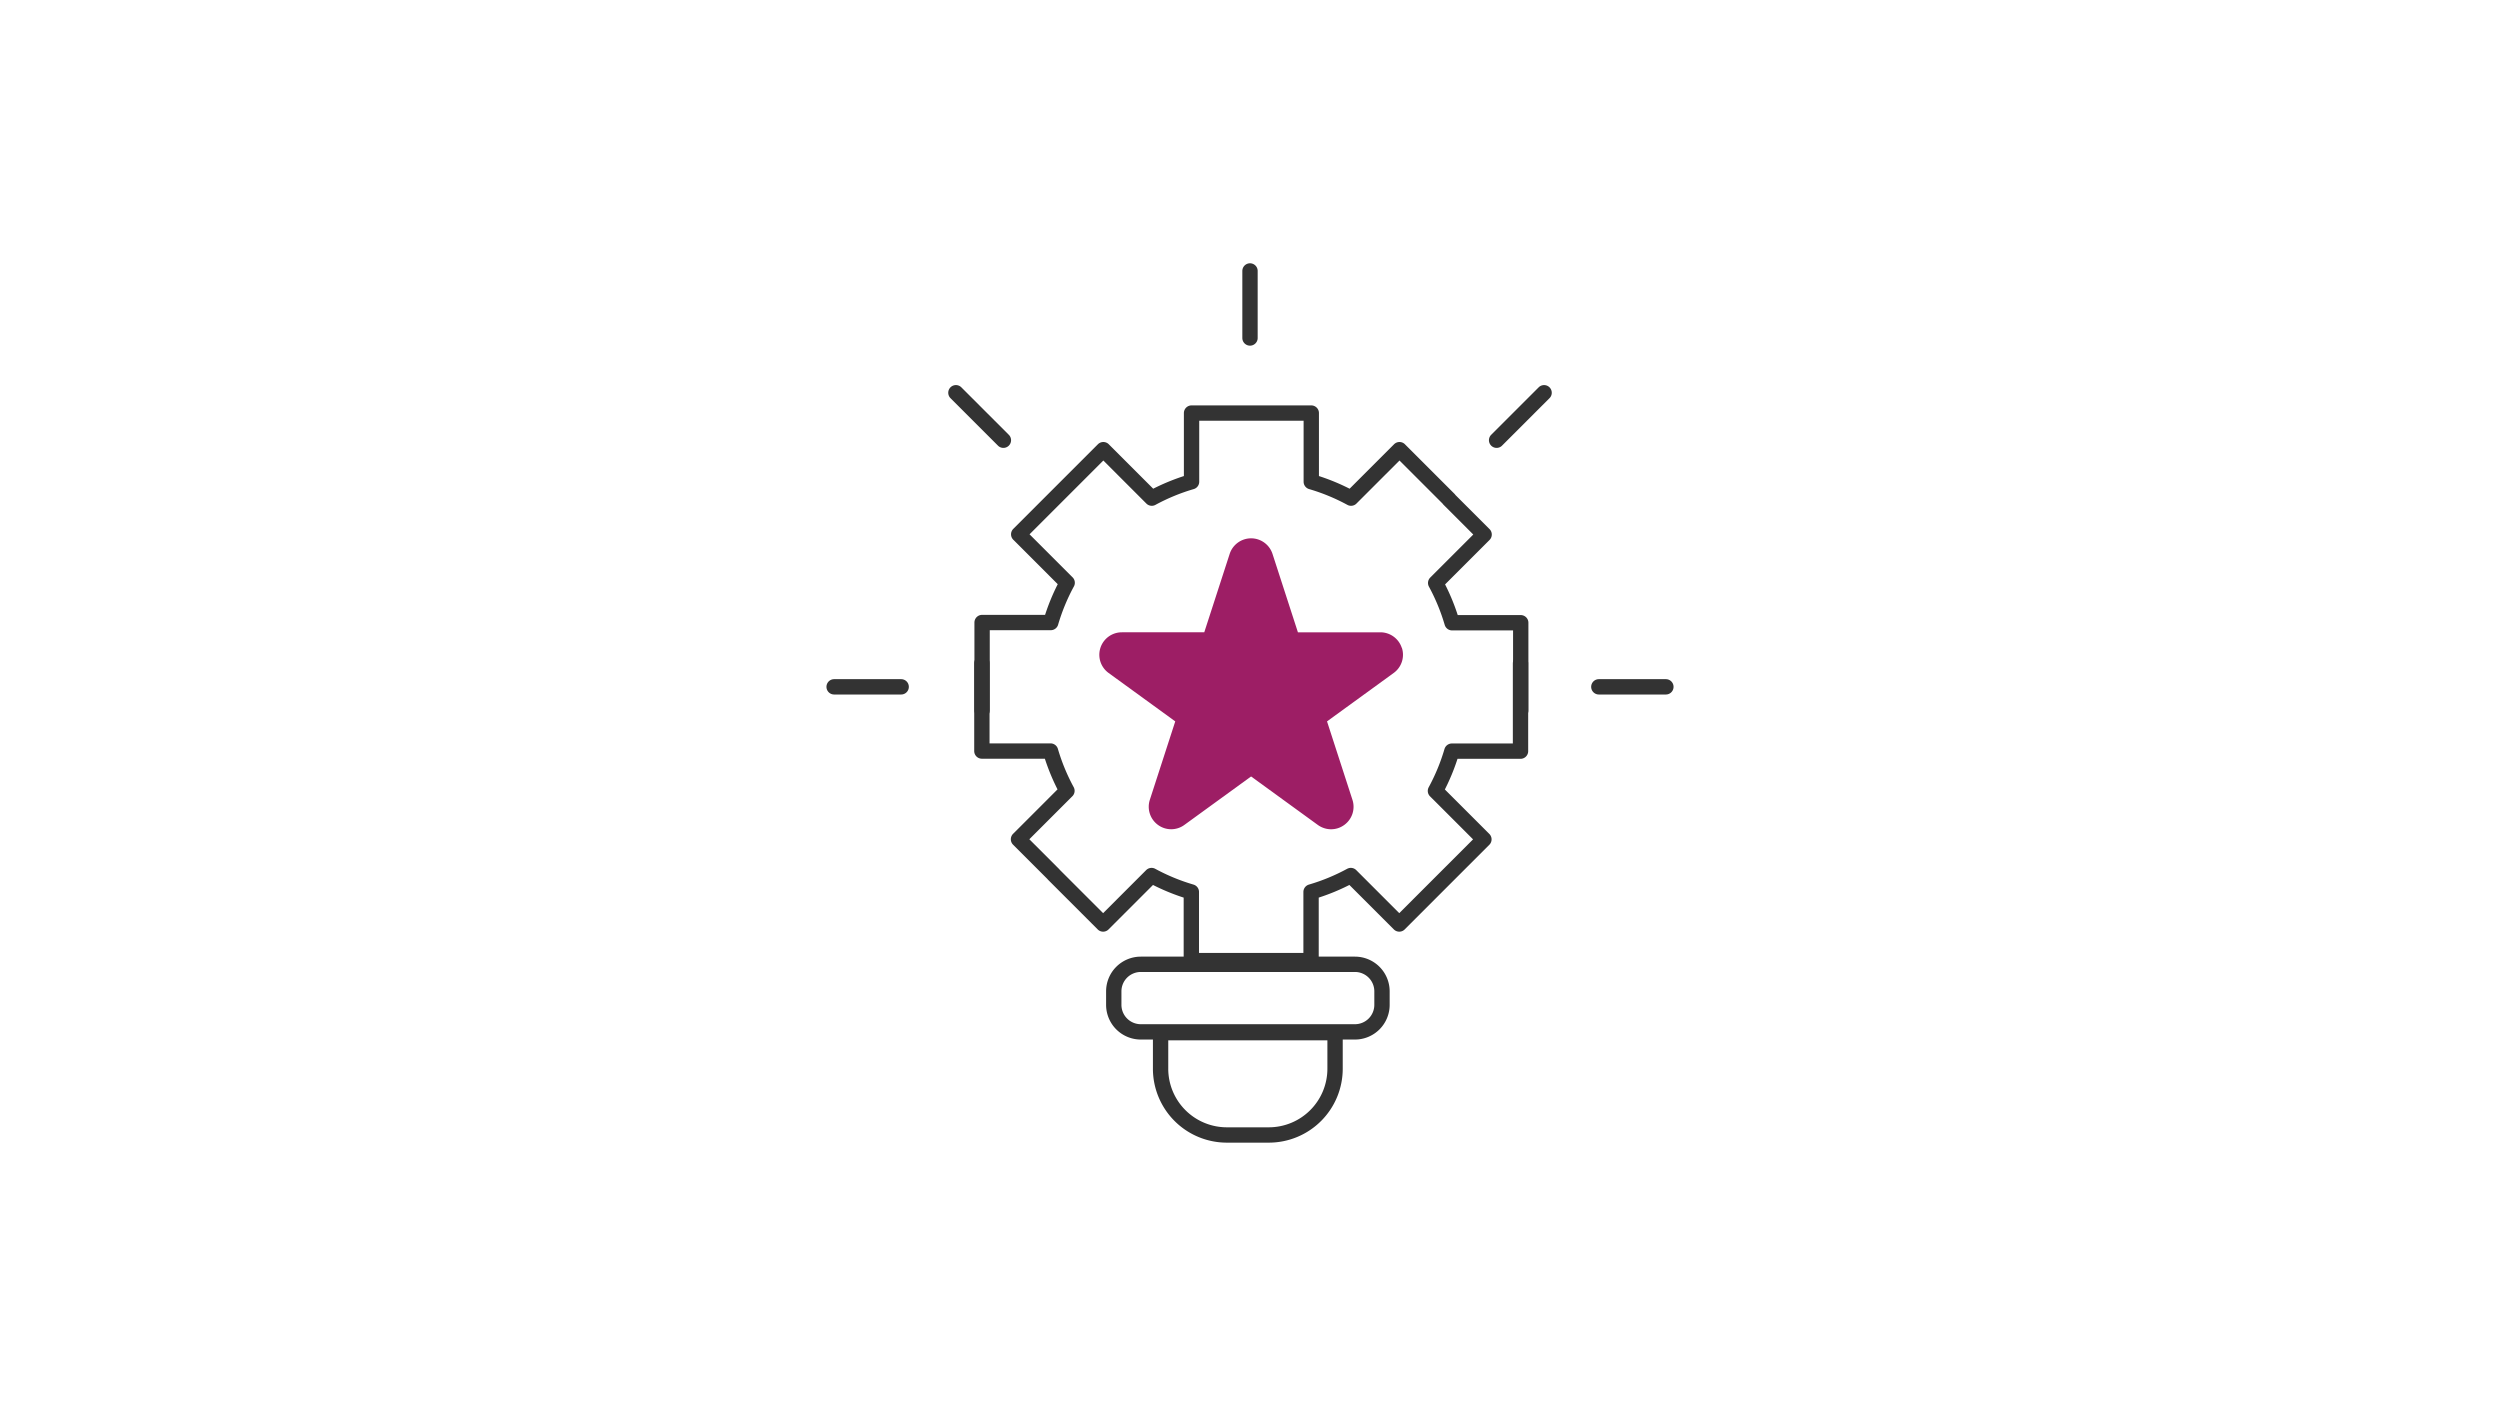 <svg xmlns="http://www.w3.org/2000/svg" width="326" height="184" fill="none"><path stroke="#333" stroke-linecap="round" stroke-linejoin="round" stroke-width="2" d="m137.387 114.029 6.46 6.46 6.318-6.318a26.46 26.46 0 0 0 5.185 2.139v8.953h15.612v-8.953a26.486 26.486 0 0 0 5.185-2.139l6.318 6.318 11.036-11.036-6.319-6.318a26.456 26.456 0 0 0 2.14-5.185h8.953V86.503M128.037 86.49v11.446h8.953a26.452 26.452 0 0 0 2.139 5.185l-6.318 6.318 4.576 4.576"/><path stroke="#333" stroke-linecap="round" stroke-linejoin="round" stroke-width="2" d="m188.953 65.097-6.46-6.46-6.318 6.319a26.449 26.449 0 0 0-5.185-2.14v-8.953h-15.612v8.954a26.474 26.474 0 0 0-5.185 2.139l-6.318-6.319-11.036 11.036 6.319 6.319a26.456 26.456 0 0 0-2.14 5.185h-8.953v11.446M198.303 92.652V81.205h-8.953a26.458 26.458 0 0 0-2.139-5.185l6.318-6.318-4.576-4.576M176.685 125.745h-27.923a3.527 3.527 0 0 0-3.527 3.527v1.757a3.528 3.528 0 0 0 3.527 3.528h27.923a3.528 3.528 0 0 0 3.527-3.528v-1.757a3.527 3.527 0 0 0-3.527-3.527ZM151.341 134.656h22.751v4.703a8.64 8.64 0 0 1-8.641 8.642h-5.469a8.64 8.64 0 0 1-8.641-8.642v-4.703ZM163 35.333v8.741M108.77 89.563h8.741M208.489 89.563h8.741M124.651 51.214l6.191 6.191M195.158 57.405l6.191-6.19"/><path fill="#9D1E65" d="M182.791 84.478A2.94 2.94 0 0 0 180 82.452h-10.752l-3.315-10.229a2.94 2.94 0 0 0-2.791-2.025 2.94 2.94 0 0 0-2.791 2.025l-3.315 10.229h-10.753a2.931 2.931 0 0 0-1.728 5.298l8.698 6.318-3.315 10.229a2.933 2.933 0 0 0 1.063 3.272 2.91 2.91 0 0 0 3.442 0l8.699-6.318 8.698 6.318c.51.369 1.119.567 1.728.567.61 0 1.205-.184 1.729-.567a2.923 2.923 0 0 0 1.062-3.272l-3.315-10.229 8.699-6.318a2.924 2.924 0 0 0 1.062-3.272h-.014Z"/></svg>